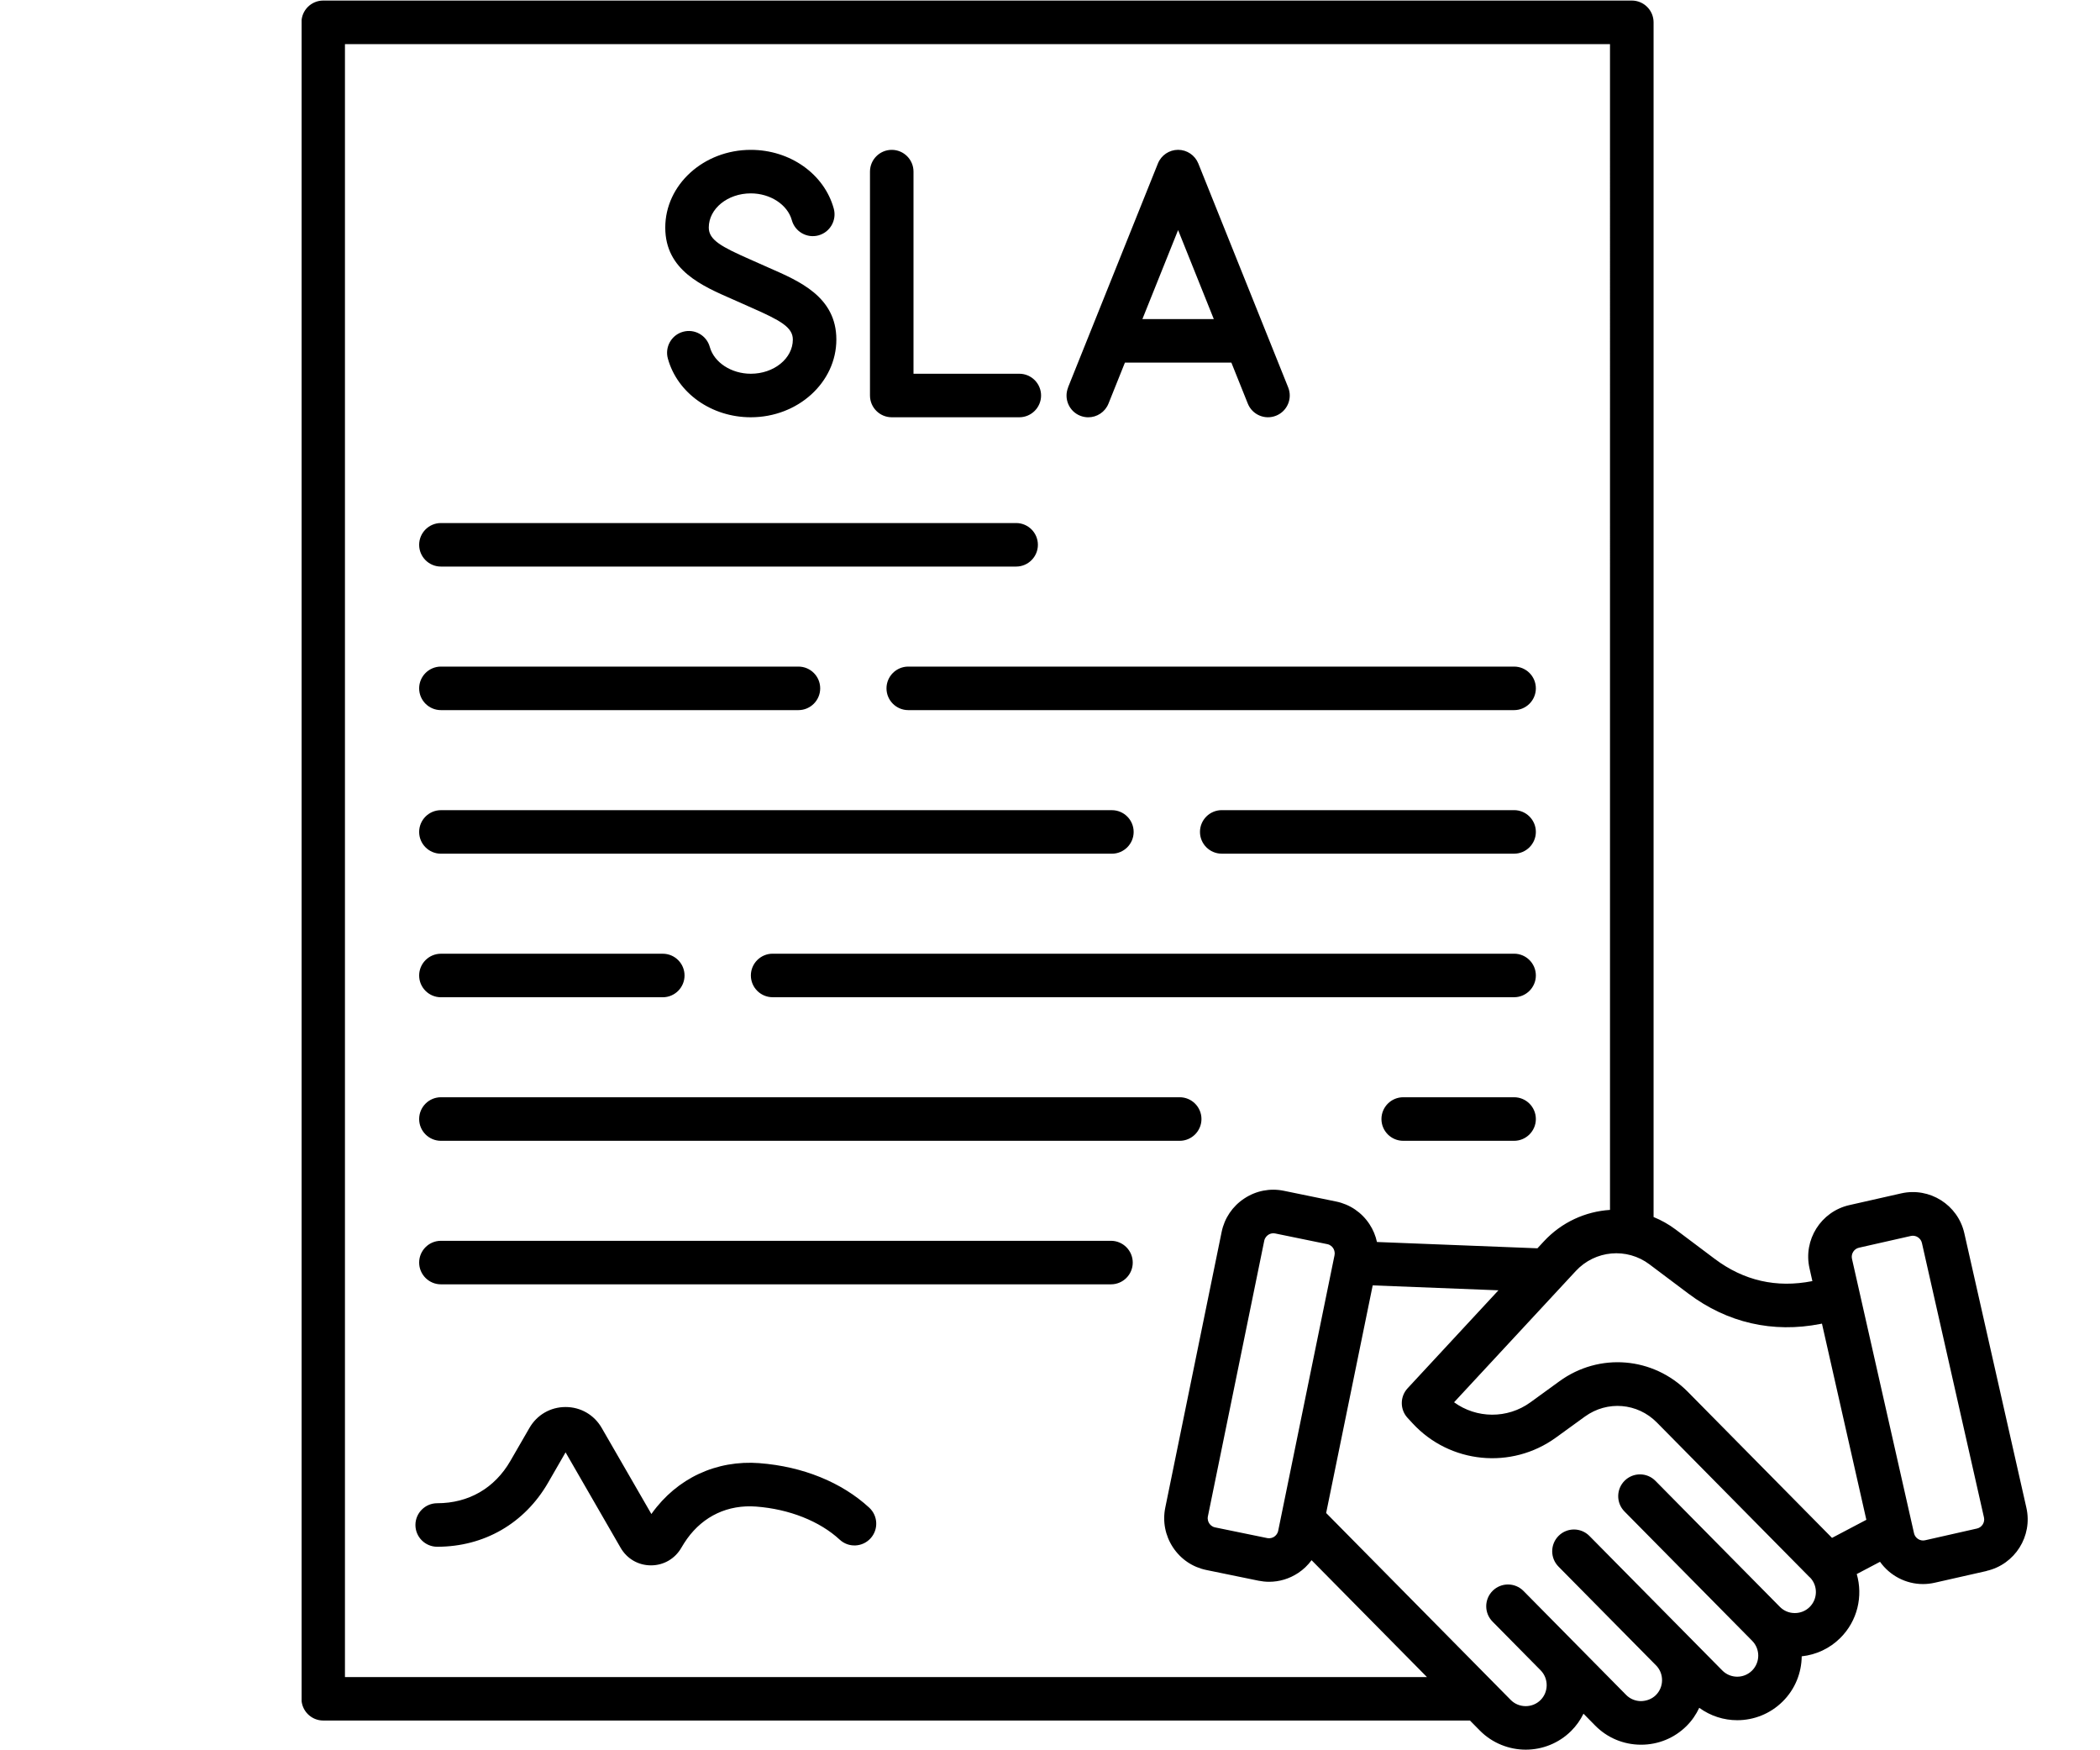 <?xml version="1.0" encoding="UTF-8"?> <svg xmlns="http://www.w3.org/2000/svg" xmlns:xlink="http://www.w3.org/1999/xlink" id="Ebene_1" data-name="Ebene 1" width="72" height="60" viewBox="0 0 72 60"><defs><style> .cls-1 { fill: none; } .cls-2 { clip-path: url(#clippath); } </style><clipPath id="clippath"><rect class="cls-1" x="10.341" width="59.362" height="60"></rect></clipPath></defs><g class="cls-2"><path d="M68.022,52.019l-2.128-9.411c-.038-.168-.211-.278-.378-.239l-1.781.403c-.168.037-.277.211-.239.379l2.128,9.411c.038.167.211.278.378.239l1.781-.403c.168-.037.277-.211.239-.379ZM62.049,54.072l-5.244-5.31c-.664-.672-1.699-.756-2.464-.203l-.993.72c-1.524,1.106-3.638.898-4.915-.486l-.173-.187c-.265-.286-.265-.729,0-1.015l3.115-3.359-4.311-.169-1.596,7.803,6.328,6.408c.134.136.315.211.508.213h.005c.193,0,.372-.074.507-.206.136-.134.211-.315.213-.509,0-.194-.072-.376-.206-.512l-1.651-1.672c-.29-.294-.287-.766.006-1.056.293-.29.766-.287,1.056.006l3.519,3.564c.134.136.315.211.508.213.192-.004.375-.072.511-.206.275-.271.285-.723.021-1.005l-.001-.001-3.358-3.4c-.29-.294-.287-.766.006-1.056.293-.29.766-.287,1.055.006l4.554,4.61c.28.284.737.286,1.02.006.282-.28.286-.738.006-1.021l-4.378-4.434c-.29-.293-.287-.766.006-1.056.293-.29.766-.288,1.055.006l4.267,4.32c.134.136.315.212.508.212h.005c.192,0,.372-.074.507-.207.283-.28.286-.738.006-1.02l-.003.003ZM45.755,43.025c.022-.111-.02-.197-.047-.238-.027-.041-.089-.115-.2-.137l-1.789-.367c-.022-.005-.042-.006-.062-.006-.08,0-.142.031-.174.054-.041.027-.114.09-.137.2l-1.933,9.453c-.022.111.02.197.047.238s.089.115.2.137l1.789.367c.111.022.197-.02.237-.047.041-.027.114-.09.137-.2l1.933-9.453h-.001ZM48.924,57.49l-3.956-4.006c-.126.17-.279.32-.461.439-.3.198-.644.301-.993.301-.121,0-.244-.013-.364-.037l-1.789-.367c-.472-.097-.879-.372-1.145-.776s-.36-.887-.264-1.36l1.933-9.453c.097-.473.372-.88.776-1.146.404-.268.886-.361,1.358-.264l1.789.367c.472.097.879.372,1.145.776.126.19.21.397.257.612l5.502.216.219-.236c.613-.662,1.431-1.026,2.269-1.08V1.512H11.827v55.978h37.096ZM56.556,43.344c-.779-.586-1.867-.488-2.53.228l-4.172,4.498c.766.558,1.826.577,2.619.001l.993-.721c1.365-.992,3.216-.838,4.401.361l4.945,5.008,1.177-.62-1.522-6.725-.05.01c-1.631.321-3.195-.037-4.524-1.035l-1.338-1.005h-.001ZM68.112,53.854l-1.782.403c-.134.03-.267.045-.399.045-.589,0-1.137-.291-1.473-.763l-.798.42c.219.755.029,1.605-.568,2.195-.359.356-.822.572-1.319.625-.006.564-.224,1.126-.656,1.552-.43.425-.993.638-1.555.638-.459,0-.915-.143-1.302-.425-.107.228-.251.441-.439.627-.416.412-.969.638-1.555.638h-.014c-.592-.004-1.146-.236-1.561-.657l-.4-.406c-.107.218-.249.419-.426.595-.43.425-.993.638-1.555.638s-1.143-.219-1.574-.657l-.338-.342H11.082c-.411,0-.746-.335-.746-.746V.765c0-.412.334-.746.746-.746h44.866c.411,0,.746.335.746.746v40.955c.265.108.52.25.758.429l1.338,1.005c.995.748,2.118,1.005,3.34.764h.009l-.099-.441c-.22-.973.392-1.944,1.364-2.165l1.781-.403c.972-.22,1.943.392,2.163,1.365l2.128,9.412c.22.973-.392,1.944-1.365,2.165l.001.001ZM25.119,10.26c.104.046.211.093.317.141.111.05.22.098.33.147.986.434,1.417.669,1.417,1.092,0,.647-.646,1.172-1.441,1.172-.668,0-1.259-.386-1.406-.918-.109-.397-.52-.631-.917-.521-.397.109-.63.521-.521.918.327,1.186,1.497,2.013,2.844,2.013,1.617,0,2.933-1.195,2.933-2.665s-1.28-2.006-2.309-2.458c-.104-.046-.211-.093-.317-.141-.111-.05-.221-.098-.331-.147-.986-.434-1.417-.668-1.417-1.092,0-.647.646-1.172,1.441-1.172.668,0,1.259.386,1.406.918.109.397.521.631.917.521.397-.11.63-.521.521-.918-.327-1.186-1.497-2.013-2.844-2.013-1.617,0-2.933,1.195-2.933,2.665s1.28,2.006,2.309,2.458h.001ZM39.166,10.938h2.45l-1.224-3.051-1.224,3.051h-.001ZM36.619,13.28l3.081-7.676c.113-.282.388-.468.692-.468s.578.185.693.468l3.081,7.676c.154.383-.032.817-.414.97-.383.154-.817-.032-.97-.414l-.564-1.406h-3.649l-.564,1.406c-.117.291-.397.469-.693.469-.092,0-.186-.018-.277-.053-.383-.153-.568-.588-.414-.97l-.001-.001ZM30.575,14.304h4.373c.411,0,.746-.335.746-.746s-.334-.746-.746-.746h-3.628v-6.929c0-.412-.334-.746-.746-.746s-.746.335-.746.746v7.675c0,.412.335.746.746.746h0ZM26.043,50.157c-1.483-.113-2.829.516-3.696,1.724-.005.006-.009.013-.014.02l-1.704-2.953c-.259-.448-.721-.715-1.238-.715s-.98.268-1.238.715l-.654,1.132c-.539.935-1.431,1.451-2.51,1.451-.411,0-.746.335-.746.746s.334.746.746.746c1.611,0,2.997-.801,3.803-2.197l.599-1.039,1.888,3.273c.218.377.607.601,1.04.601h.001c.435,0,.823-.227,1.04-.603.06-.105.126-.206.196-.306.564-.786,1.406-1.179,2.372-1.106,1.131.086,2.176.499,2.863,1.135.303.28.774.26,1.054-.043.28-.304.26-.775-.043-1.055-.945-.871-2.28-1.412-3.762-1.525h.001ZM15.117,19.422h19.722c.411,0,.746-.335.746-.746s-.334-.746-.746-.746H15.117c-.411,0-.746.335-.746.746s.334.746.746.746ZM15.117,24.343h12.258c.411,0,.746-.335.746-.746,0-.412-.334-.746-.746-.746h-12.258c-.411,0-.746.335-.746.746,0,.411.334.746.746.746ZM30.394,23.597c0,.411.334.746.746.746h20.772c.411,0,.746-.335.746-.746,0-.412-.334-.746-.746-.746h-20.772c-.411,0-.746.335-.746.746ZM15.117,29.265h23.005c.411,0,.746-.335.746-.746s-.334-.746-.746-.746H15.117c-.411,0-.746.335-.746.746s.334.746.746.746ZM51.912,27.772h-10.024c-.411,0-.746.335-.746.746s.334.746.746.746h10.024c.411,0,.746-.335.746-.746s-.334-.746-.746-.746ZM51.912,32.693h-25.422c-.411,0-.746.335-.746.746s.334.746.746.746h25.422c.411,0,.746-.335.746-.746s-.334-.746-.746-.746ZM15.117,34.186h7.607c.411,0,.746-.335.746-.746s-.334-.746-.746-.746h-7.607c-.411,0-.746.335-.746.746s.334.746.746.746h0ZM51.912,37.614h-3.802c-.411,0-.746.335-.746.747,0,.411.334.746.746.746h3.802c.411,0,.746-.335.746-.746,0-.412-.334-.747-.746-.747ZM15.117,39.107h25.33c.411,0,.746-.335.746-.746,0-.412-.334-.747-.746-.747H15.117c-.411,0-.746.335-.746.747,0,.411.334.746.746.746ZM38.837,43.281c0,.412-.334.746-.746.746H15.117c-.411,0-.746-.335-.746-.746s.334-.746.746-.746h22.974c.411,0,.746.335.746.746Z"></path></g></svg> 